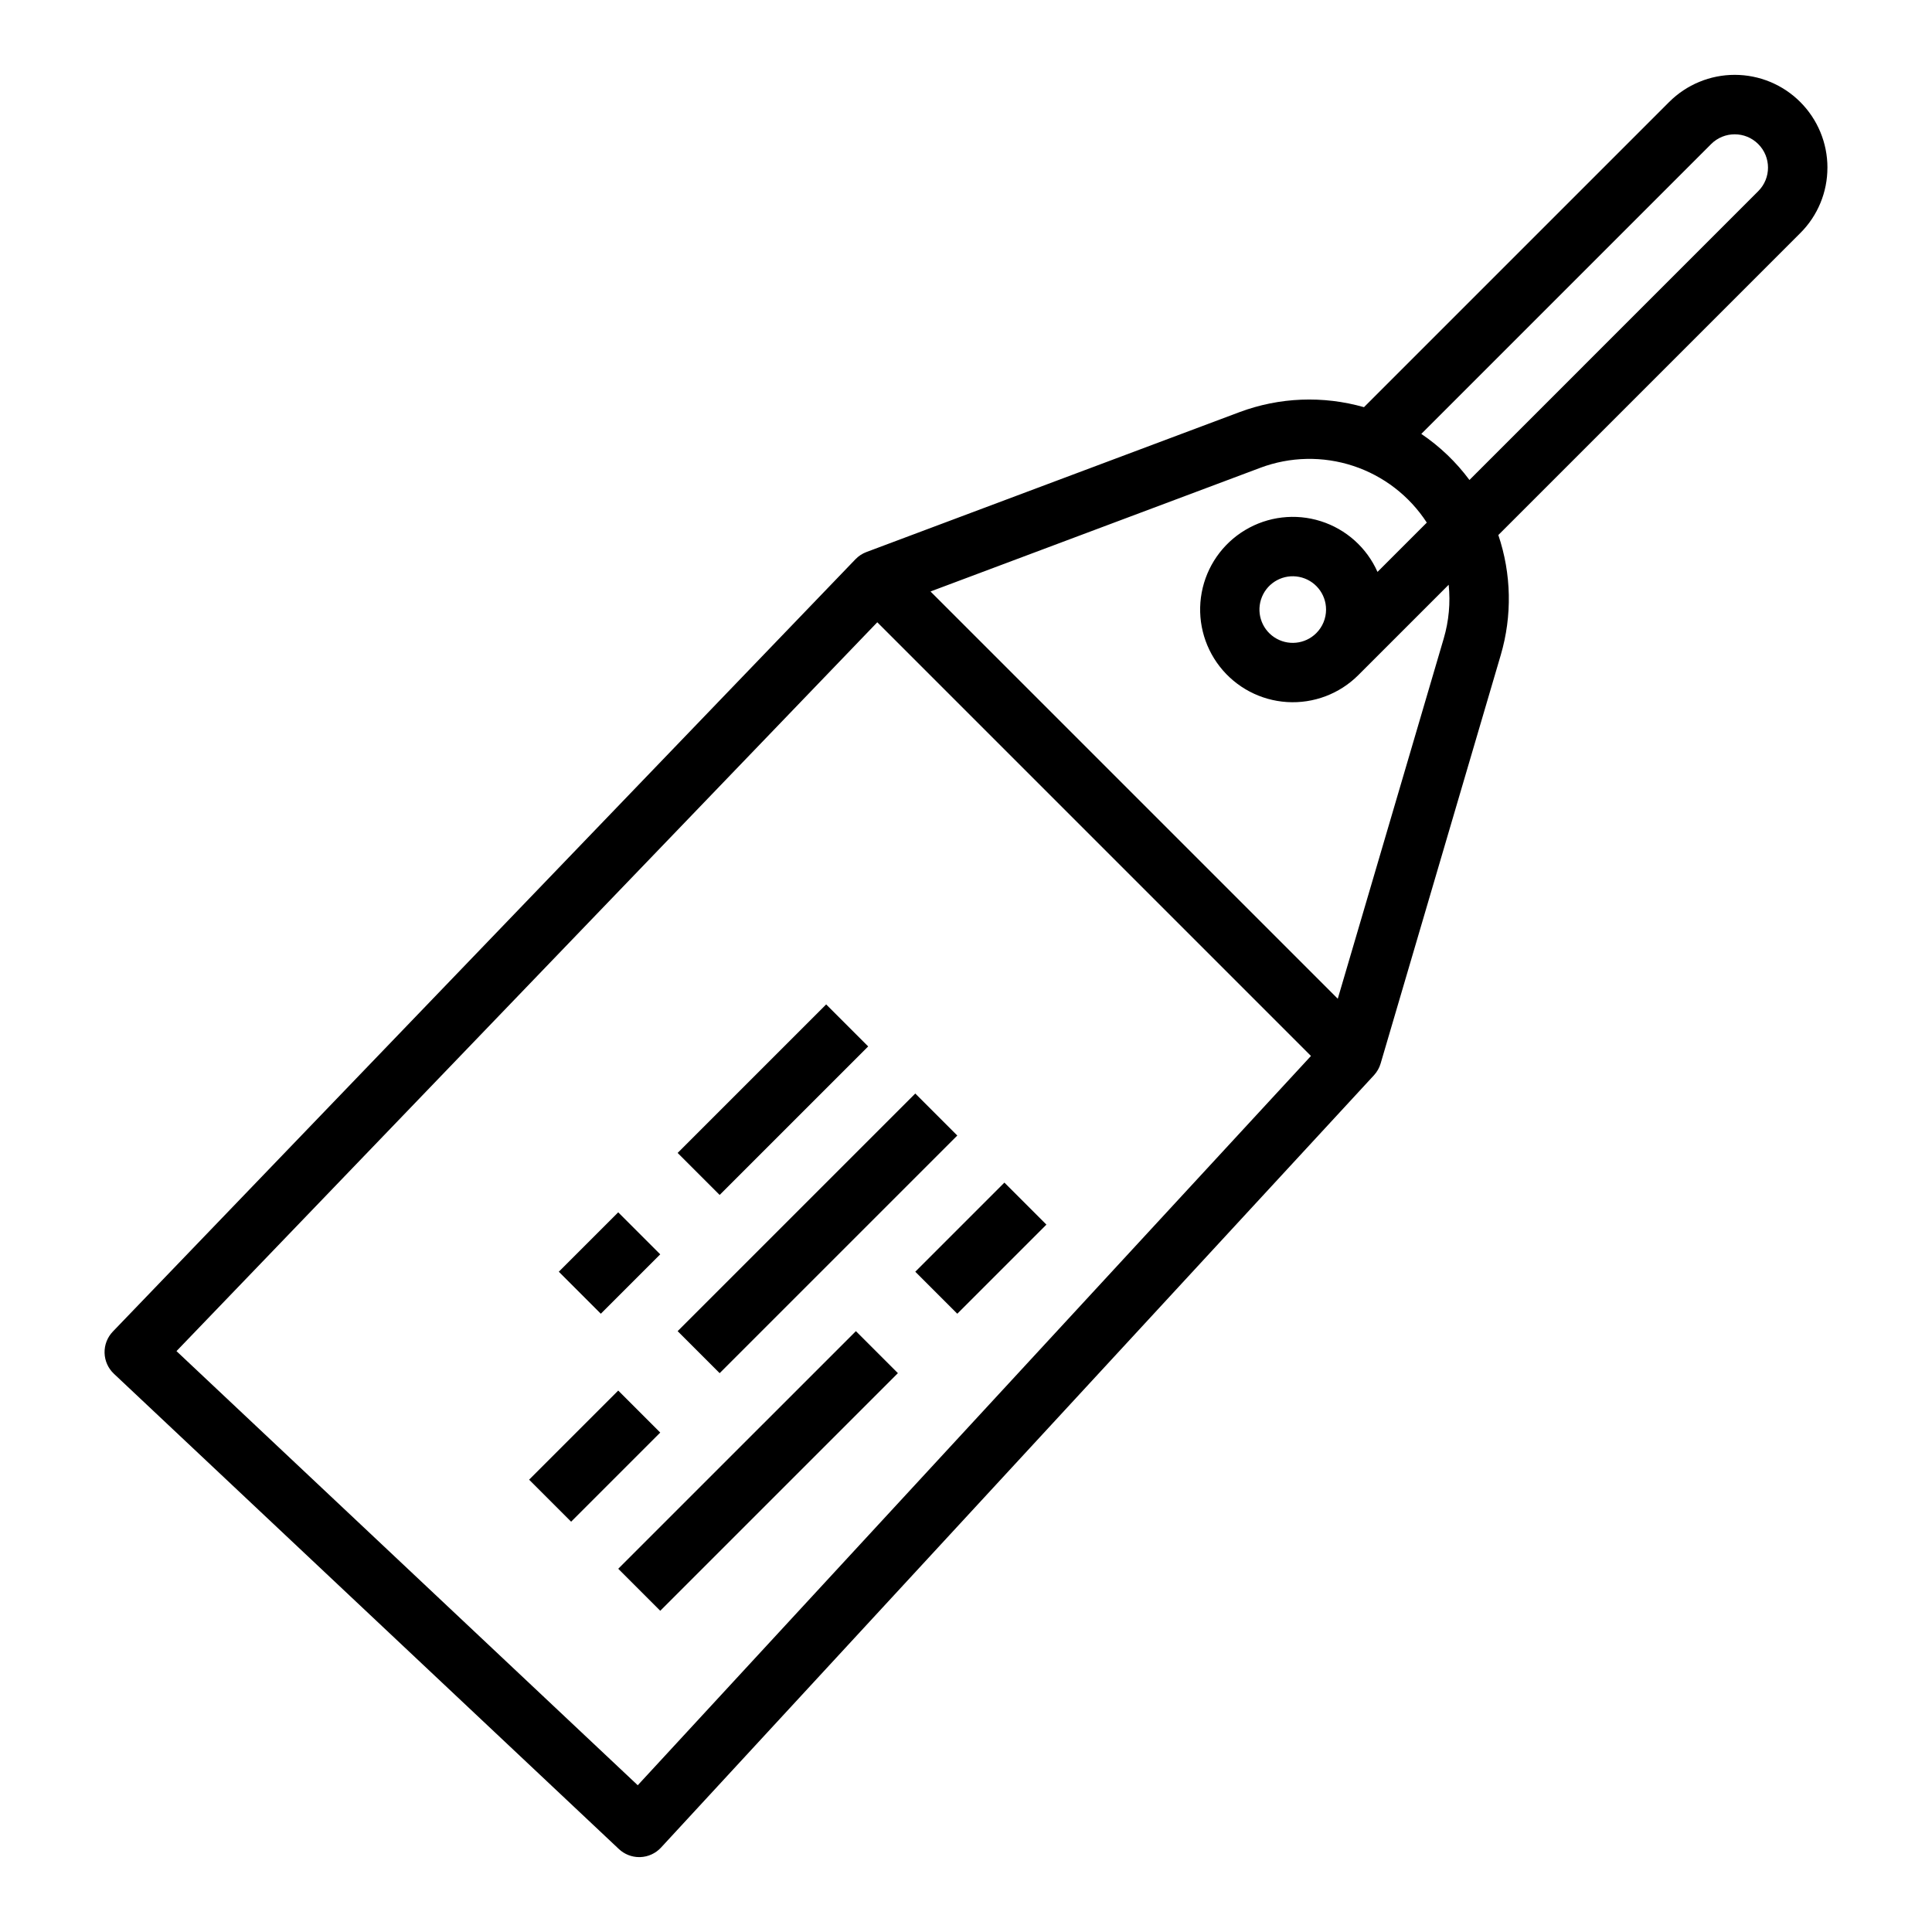 <?xml version="1.0" encoding="UTF-8"?>
<!-- Uploaded to: ICON Repo, www.iconrepo.com, Generator: ICON Repo Mixer Tools -->
<svg fill="#000000" width="800px" height="800px" version="1.1" viewBox="144 144 512 512" xmlns="http://www.w3.org/2000/svg">
 <g>
  <path d="m323.58 449.54 39.363-39.359 11.133 11.133-39.363 39.359z"/>
  <path d="m292.09 481.02 15.746-15.742 11.133 11.133-15.746 15.742z"/>
  <path d="m323.58 496.77 62.98-62.973 11.133 11.133-62.98 62.973z"/>
  <path d="m284.22 536.13 23.617-23.617 11.133 11.133-23.617 23.617z"/>
  <path d="m386.56 481.02 23.617-23.617 11.133 11.133-23.617 23.617z"/>
  <path d="m307.84 559.74 62.98-62.973 11.133 11.133-62.98 62.973z"/>
  <path d="m628.29 188.41c0-6.519-2.59-12.766-7.199-17.375-4.606-4.609-10.855-7.199-17.375-7.199-6.516 0-12.766 2.59-17.375 7.199l-80.871 80.871c-10.863-3.098-22.434-2.637-33.016 1.324l-98.832 37.062h-0.004c-1.102 0.41-2.094 1.066-2.91 1.914l-196.8 204.67c-1.457 1.516-2.246 3.551-2.195 5.652 0.055 2.102 0.945 4.094 2.477 5.535l133.82 125.95c1.461 1.375 3.391 2.141 5.394 2.141 0.094 0 0.184-0.004 0.277-0.004 2.098-0.074 4.082-0.984 5.508-2.531l188.93-204.67c0.82-0.891 1.426-1.957 1.766-3.117l31.824-108.21c3.07-10.426 2.848-21.539-0.633-31.832l80.012-80.012c4.625-4.598 7.215-10.855 7.199-17.375zm-315.28 428.7-122.24-115.05 185.72-193.15 114.93 114.93zm213.6-303.92-28.086 95.488-107.93-107.93 87.387-32.77v-0.004c7.91-2.969 16.598-3.148 24.625-0.508 8.027 2.641 14.91 7.945 19.512 15.031l-13.066 13.066v-0.004c-2.856-6.426-8.336-11.324-15.043-13.441-6.707-2.121-14.004-1.262-20.039 2.359-6.031 3.617-10.223 9.652-11.508 16.57-1.285 6.914 0.457 14.051 4.785 19.598s10.824 8.973 17.848 9.406 13.895-2.164 18.871-7.137l23.949-23.949c0.492 4.781 0.047 9.613-1.305 14.223zm-33.777-1.41v0.004c-2.977 2.977-7.644 3.434-11.145 1.094-3.5-2.336-4.859-6.824-3.25-10.715 1.613-3.891 5.746-6.102 9.875-5.277 4.133 0.82 7.106 4.445 7.106 8.656 0 2.34-0.93 4.586-2.586 6.242zm117.12-117.12-76.535 76.539c-3.531-4.762-7.844-8.891-12.758-12.207l76.809-76.812c3.449-3.449 9.039-3.449 12.484 0 3.449 3.445 3.449 9.035 0 12.48z"/>
 </g>
</svg>